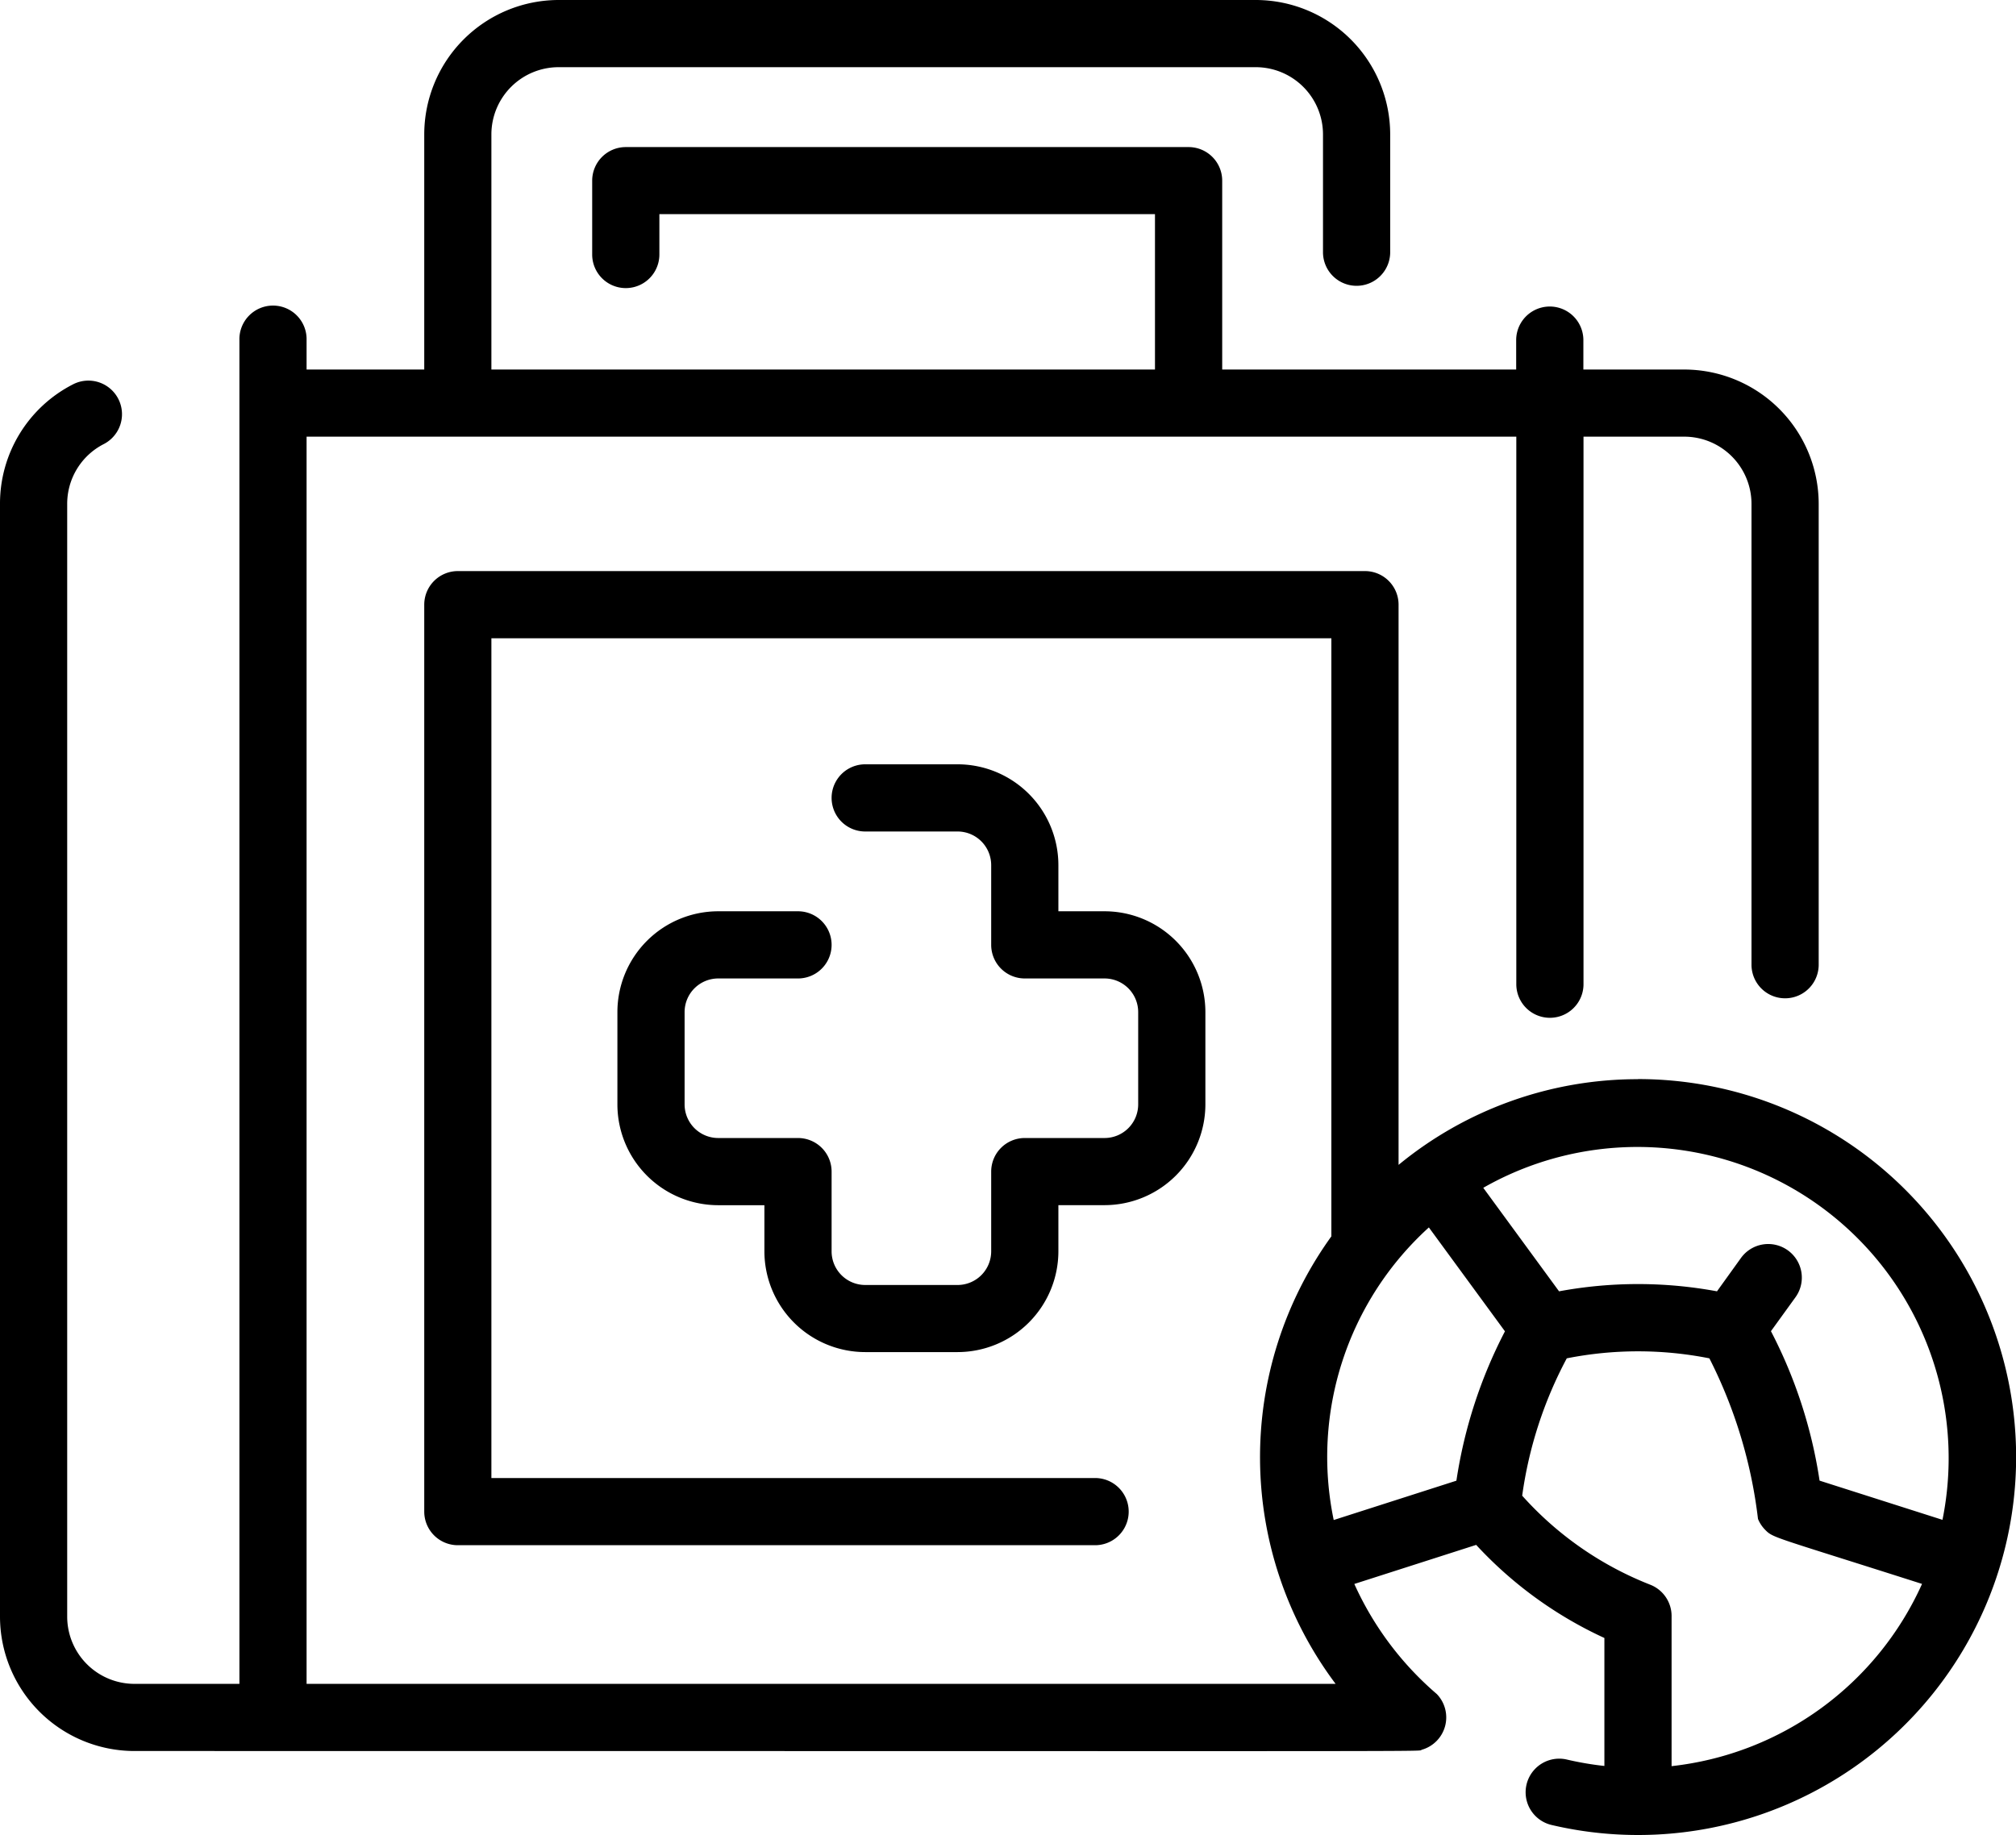 <?xml version="1.0"?>
<svg xmlns="http://www.w3.org/2000/svg" width="75.784" height="69" viewBox="0 0 75.784 69">
  <g id="first-aid-bag" transform="translate(0 -21.482)">
    <path id="Pfad_122" data-name="Pfad 122" d="M156.315,225.585h3.473a3.793,3.793,0,0,0,3.789-3.789V220.06h1.737a3.793,3.793,0,0,0,3.789-3.789V212.8a3.793,3.793,0,0,0-3.789-3.789h-1.737v-1.737a3.793,3.793,0,0,0-3.789-3.789h-3.473a1.263,1.263,0,0,0,0,2.526h3.473a1.265,1.265,0,0,1,1.263,1.263v3a1.263,1.263,0,0,0,1.263,1.263h3a1.265,1.265,0,0,1,1.263,1.263v3.473a1.265,1.265,0,0,1-1.263,1.263h-3a1.263,1.263,0,0,0-1.263,1.263v3a1.265,1.265,0,0,1-1.263,1.263h-3.473a1.265,1.265,0,0,1-1.263-1.263v-3a1.263,1.263,0,0,0-1.263-1.263h-3a1.265,1.265,0,0,1-1.263-1.263V212.8a1.265,1.265,0,0,1,1.263-1.263h3a1.263,1.263,0,1,0,0-2.526h-3A3.793,3.793,0,0,0,147,212.8v3.473a3.793,3.793,0,0,0,3.789,3.789h1.737V221.8A3.793,3.793,0,0,0,156.315,225.585Z" transform="translate(-123.791 -153.266)"/>
    <path id="Pfad_123" data-name="Pfad 123" d="M61.574,62.058a14.138,14.138,0,0,0-9,3.222V44.217a1.263,1.263,0,0,0-1.263-1.263h-34.1a1.263,1.263,0,0,0-1.263,1.263v34.1a1.263,1.263,0,0,0,1.263,1.263H41.166a1.263,1.263,0,0,0,0-2.526H18.472V45.48H50.048V67.967a14.2,14.2,0,0,0,.159,16.826H11.525V37.9H57V58.487a1.263,1.263,0,1,0,2.526,0V37.9h3.789a2.529,2.529,0,0,1,2.526,2.526V57.754a1.263,1.263,0,1,0,2.526,0V40.428a5.058,5.058,0,0,0-5.052-5.052H59.521V34.27a1.263,1.263,0,0,0-2.526,0v1.105H45.944v-7.1a1.263,1.263,0,0,0-1.263-1.263H23.524a1.263,1.263,0,0,0-1.263,1.263v2.776a1.263,1.263,0,0,0,2.526,0V29.534h18.63v5.842H18.472V26.534A2.529,2.529,0,0,1,21,24.008H47.207a2.529,2.529,0,0,1,2.526,2.526v4.431a1.263,1.263,0,0,0,2.526,0V26.534a5.058,5.058,0,0,0-5.052-5.052H21a5.058,5.058,0,0,0-5.052,5.052v8.841H11.525V34.27A1.263,1.263,0,1,0,9,34.27V84.793H5.052a2.529,2.529,0,0,1-2.526-2.526V40.428A2.519,2.519,0,0,1,3.9,38.179a1.263,1.263,0,1,0-1.154-2.247A5.034,5.034,0,0,0,0,40.428V82.266a5.058,5.058,0,0,0,5.052,5.052c51.47,0,48.122.027,48.4-.049a1.264,1.264,0,0,0,.559-2.093,11.894,11.894,0,0,1-3.1-4.139l4.58-1.469a15.19,15.19,0,0,0,4.82,3.5v4.812a11.876,11.876,0,0,1-1.41-.241,1.263,1.263,0,0,0-.575,2.46,14.211,14.211,0,1,0,3.249-28.045ZM73.02,78.626,68.4,77.152a17.932,17.932,0,0,0-1.828-5.619l.919-1.271a1.263,1.263,0,1,0-2.047-1.48l-.9,1.252a16.3,16.3,0,0,0-5.937,0l-2.849-3.892A11.7,11.7,0,0,1,73.02,78.626ZM53.713,67.632l2.86,3.906a17.933,17.933,0,0,0-1.825,5.616l-4.612,1.479A11.647,11.647,0,0,1,53.713,67.632Zm9.124,20.256V82.266a1.265,1.265,0,0,0-.8-1.2,12.652,12.652,0,0,1-4.816-3.348,15.439,15.439,0,0,1,1.676-5.164,13.755,13.755,0,0,1,5.361,0,17.982,17.982,0,0,1,1.827,6.038,1.264,1.264,0,0,0,.267.406c.308.315.277.243,5.9,2.037A11.737,11.737,0,0,1,62.837,87.887Z" transform="translate(0 0)"/>
  </g>
</svg>
